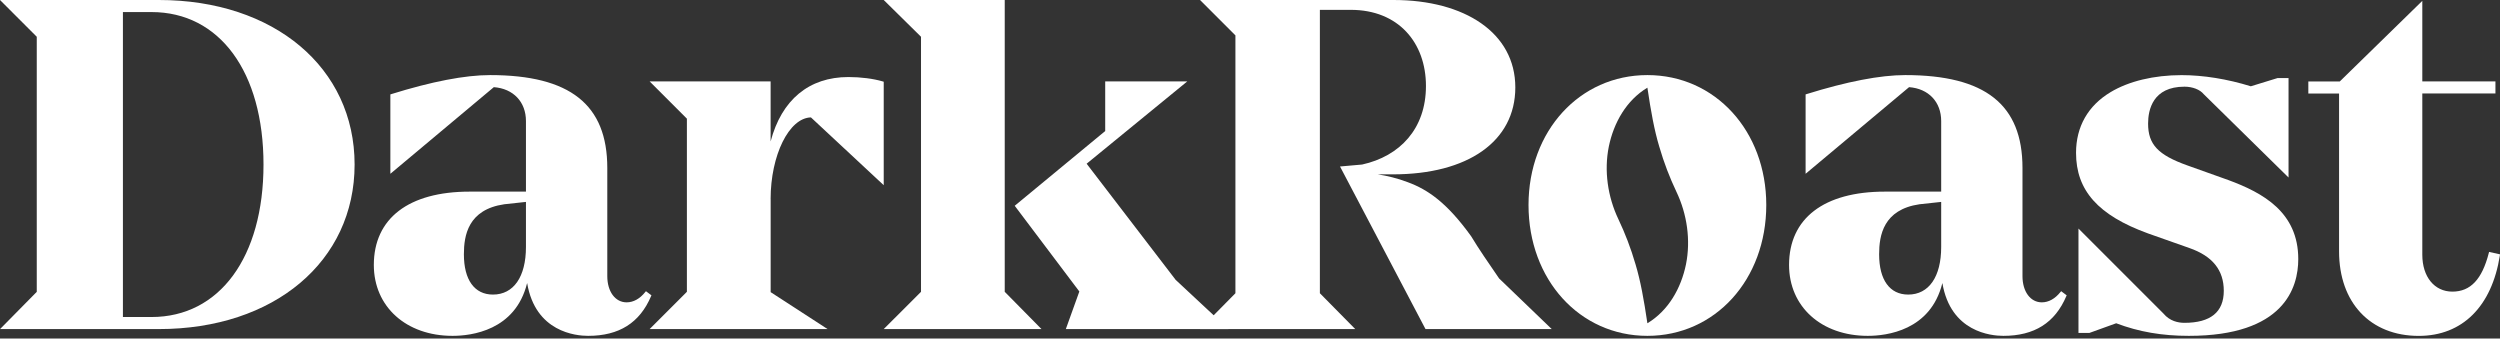 <svg width="576" height="78" viewBox="0 0 576 78" fill="none" xmlns="http://www.w3.org/2000/svg">
<rect x="0" y="0" width="576" height="78" fill="#333333" stroke="none"/>
<path d="M36.6 0H0L8.47 8.47V67.24L0.01 75.82H36.6C63.15 75.82 81.7 60.23 81.7 37.91C81.7 15.59 63.15 0 36.6 0ZM60.71 37.91C60.71 59.25 50.58 73.04 34.91 73.04H28.32V2.78H34.91C50.59 2.78 60.71 16.57 60.71 37.91Z" fill="#FFFFFF"/>
<path d="M148.66 67.29C147.42 68.84 145.94 69.66 144.37 69.66C141.75 69.66 139.92 67.18 139.92 63.63V38.69C139.92 24.1 131.34 17.3 112.91 17.3C107.15 17.3 99.48 18.78 90.13 21.69L89.94 21.75V40.04L113.78 20.08C118.28 20.42 121.18 23.48 121.18 27.9V44.15H108.19C94.17 44.15 86.13 50.31 86.13 61.05C86.13 70.67 93.59 77.38 104.26 77.38C108.54 77.38 118.74 76.19 121.44 65.25H121.46C123.37 76.51 132.68 77.38 135.5 77.38C142.64 77.38 147.39 74.39 150.01 68.23L150.09 68.04L148.82 67.09L148.66 67.29ZM121.18 46.52V56.9C121.18 63.77 118.34 67.87 113.58 67.87C109.32 67.87 106.88 64.49 106.88 58.59C106.88 54.22 107.85 48.28 116.19 47.06L121.18 46.52Z" fill="#FFFFFF"/>
<path d="M177.55 45.88C177.55 35.74 181.8 27.16 186.84 27.05L203.61 42.67V18.83L203.42 18.77C201.21 18.12 198.32 17.75 195.48 17.75C186.38 17.75 180.08 23 177.55 32.59V18.76H149.68L158.26 27.34V67.23L149.68 75.81H190.66L177.56 67.31V45.88H177.55Z" fill="#FFFFFF"/>
<path d="M231.49 0H203.61L212.2 8.47V67.23L203.62 75.81H239.95L231.49 67.23V0Z" fill="#FFFFFF"/>
<path d="M283.03 75.81L270.88 64.49L250.36 37.72L273.54 18.76H254.64V30.19L233.79 47.41L248.68 67.16L245.57 75.81H283.03Z" fill="#FFFFFF"/>
<path d="M379.56 17.3C363.95 17.3 352.17 30.17 352.17 47.23C352.17 64.42 363.95 77.38 379.56 77.38C395.18 77.38 406.95 64.42 406.95 47.23C406.95 30.17 395.17 17.3 379.56 17.3ZM370.67 33.77C371.81 28.25 374.72 23.11 379.56 20.2C380.38 25.73 381.14 29.93 382.29 33.77C383.4 37.57 384.69 40.9 386.24 44.17C388.71 49.34 389.57 55.35 388.45 60.91C387.31 66.43 384.4 71.57 379.56 74.48C378.74 68.95 377.98 64.75 376.83 60.91C375.72 57.11 374.43 53.78 372.88 50.51C370.41 45.34 369.55 39.33 370.67 33.77Z" fill="#FFFFFF"/>
<path d="M474.72 67.29C473.48 68.84 472 69.66 470.43 69.66C467.81 69.66 465.98 67.18 465.98 63.63V38.69C465.98 24.1 457.4 17.3 438.97 17.3C433.21 17.3 425.55 18.78 416.2 21.69L416.01 21.75V40.04L439.85 20.08C444.35 20.42 447.25 23.48 447.25 27.9V44.15H434.26C420.24 44.15 412.2 50.31 412.2 61.05C412.2 70.67 419.66 77.38 430.33 77.38C434.61 77.38 444.81 76.19 447.51 65.25H447.53C449.44 76.51 458.75 77.38 461.57 77.38C468.71 77.38 473.46 74.39 476.08 68.23L476.16 68.04L474.89 67.09L474.72 67.29ZM447.25 46.52V56.9C447.25 63.77 444.41 67.87 439.65 67.87C435.39 67.87 432.95 64.49 432.95 58.59C432.95 54.23 433.92 48.28 442.26 47.06L447.25 46.52Z" fill="#FFFFFF"/>
<path d="M513.4 41.48L503.96 38.11C497.2 35.7 494.92 33.27 494.92 28.47C494.92 25.3 496.01 19.97 503.31 19.97C505.16 19.97 506.88 20.64 507.73 21.69L527.28 40.9V17.98H524.77L518.59 19.88C513.16 18.2 507.64 17.31 502.63 17.31C496.29 17.31 490.47 18.7 486.26 21.24C481.07 24.36 478.32 29.19 478.32 35.22C478.32 43.89 483.43 49.61 494.9 53.78L504.45 57.15C509.77 59.01 512.36 62.24 512.36 67.01C512.36 71.9 509.31 74.38 503.3 74.38C501.89 74.38 499.91 74.01 498.43 72.21L478.88 52.66V76.71H481.39L487.57 74.48C492.8 76.46 498.13 77.38 504.31 77.38C526.24 77.38 529.52 66.3 529.52 59.7C529.53 48.89 521.38 44.42 513.4 41.48Z" fill="#FFFFFF"/>
<path d="M573.48 58.04L573.42 58.29C571.87 64.36 569.2 67.19 565.03 67.19C560.89 67.19 558.1 63.78 558.1 58.69V21.54H574.95V18.76H558.1V0.2L539.08 18.77H531.84V21.55H538.92V57.91C538.92 69.74 546.13 77.39 557.28 77.39C567.3 77.39 574.12 70.63 575.97 58.85L576 58.6L573.48 58.04Z" fill="#FFFFFF"/>
<path d="M357.51 75.81H328.43L308.74 38.36L313.83 37.91C322.54 35.99 328.54 29.65 328.54 19.81C328.54 9.85 322.2 2.27 311.23 2.27H304.1V67.56L312.25 75.82H276.49L284.64 67.56V8.15L276.49 0H321.07C337.48 0 349.13 7.58 349.13 20.14C349.13 32.59 338.16 40.17 320.96 40.17H317.45C319.6 40.51 321.98 41.07 324.35 41.98C328.99 43.68 333.4 46.73 338.95 54.43C340.65 57.26 342.91 60.54 345.4 64.16L357.51 75.81Z" fill="#FFFFFF"/>
</svg>
